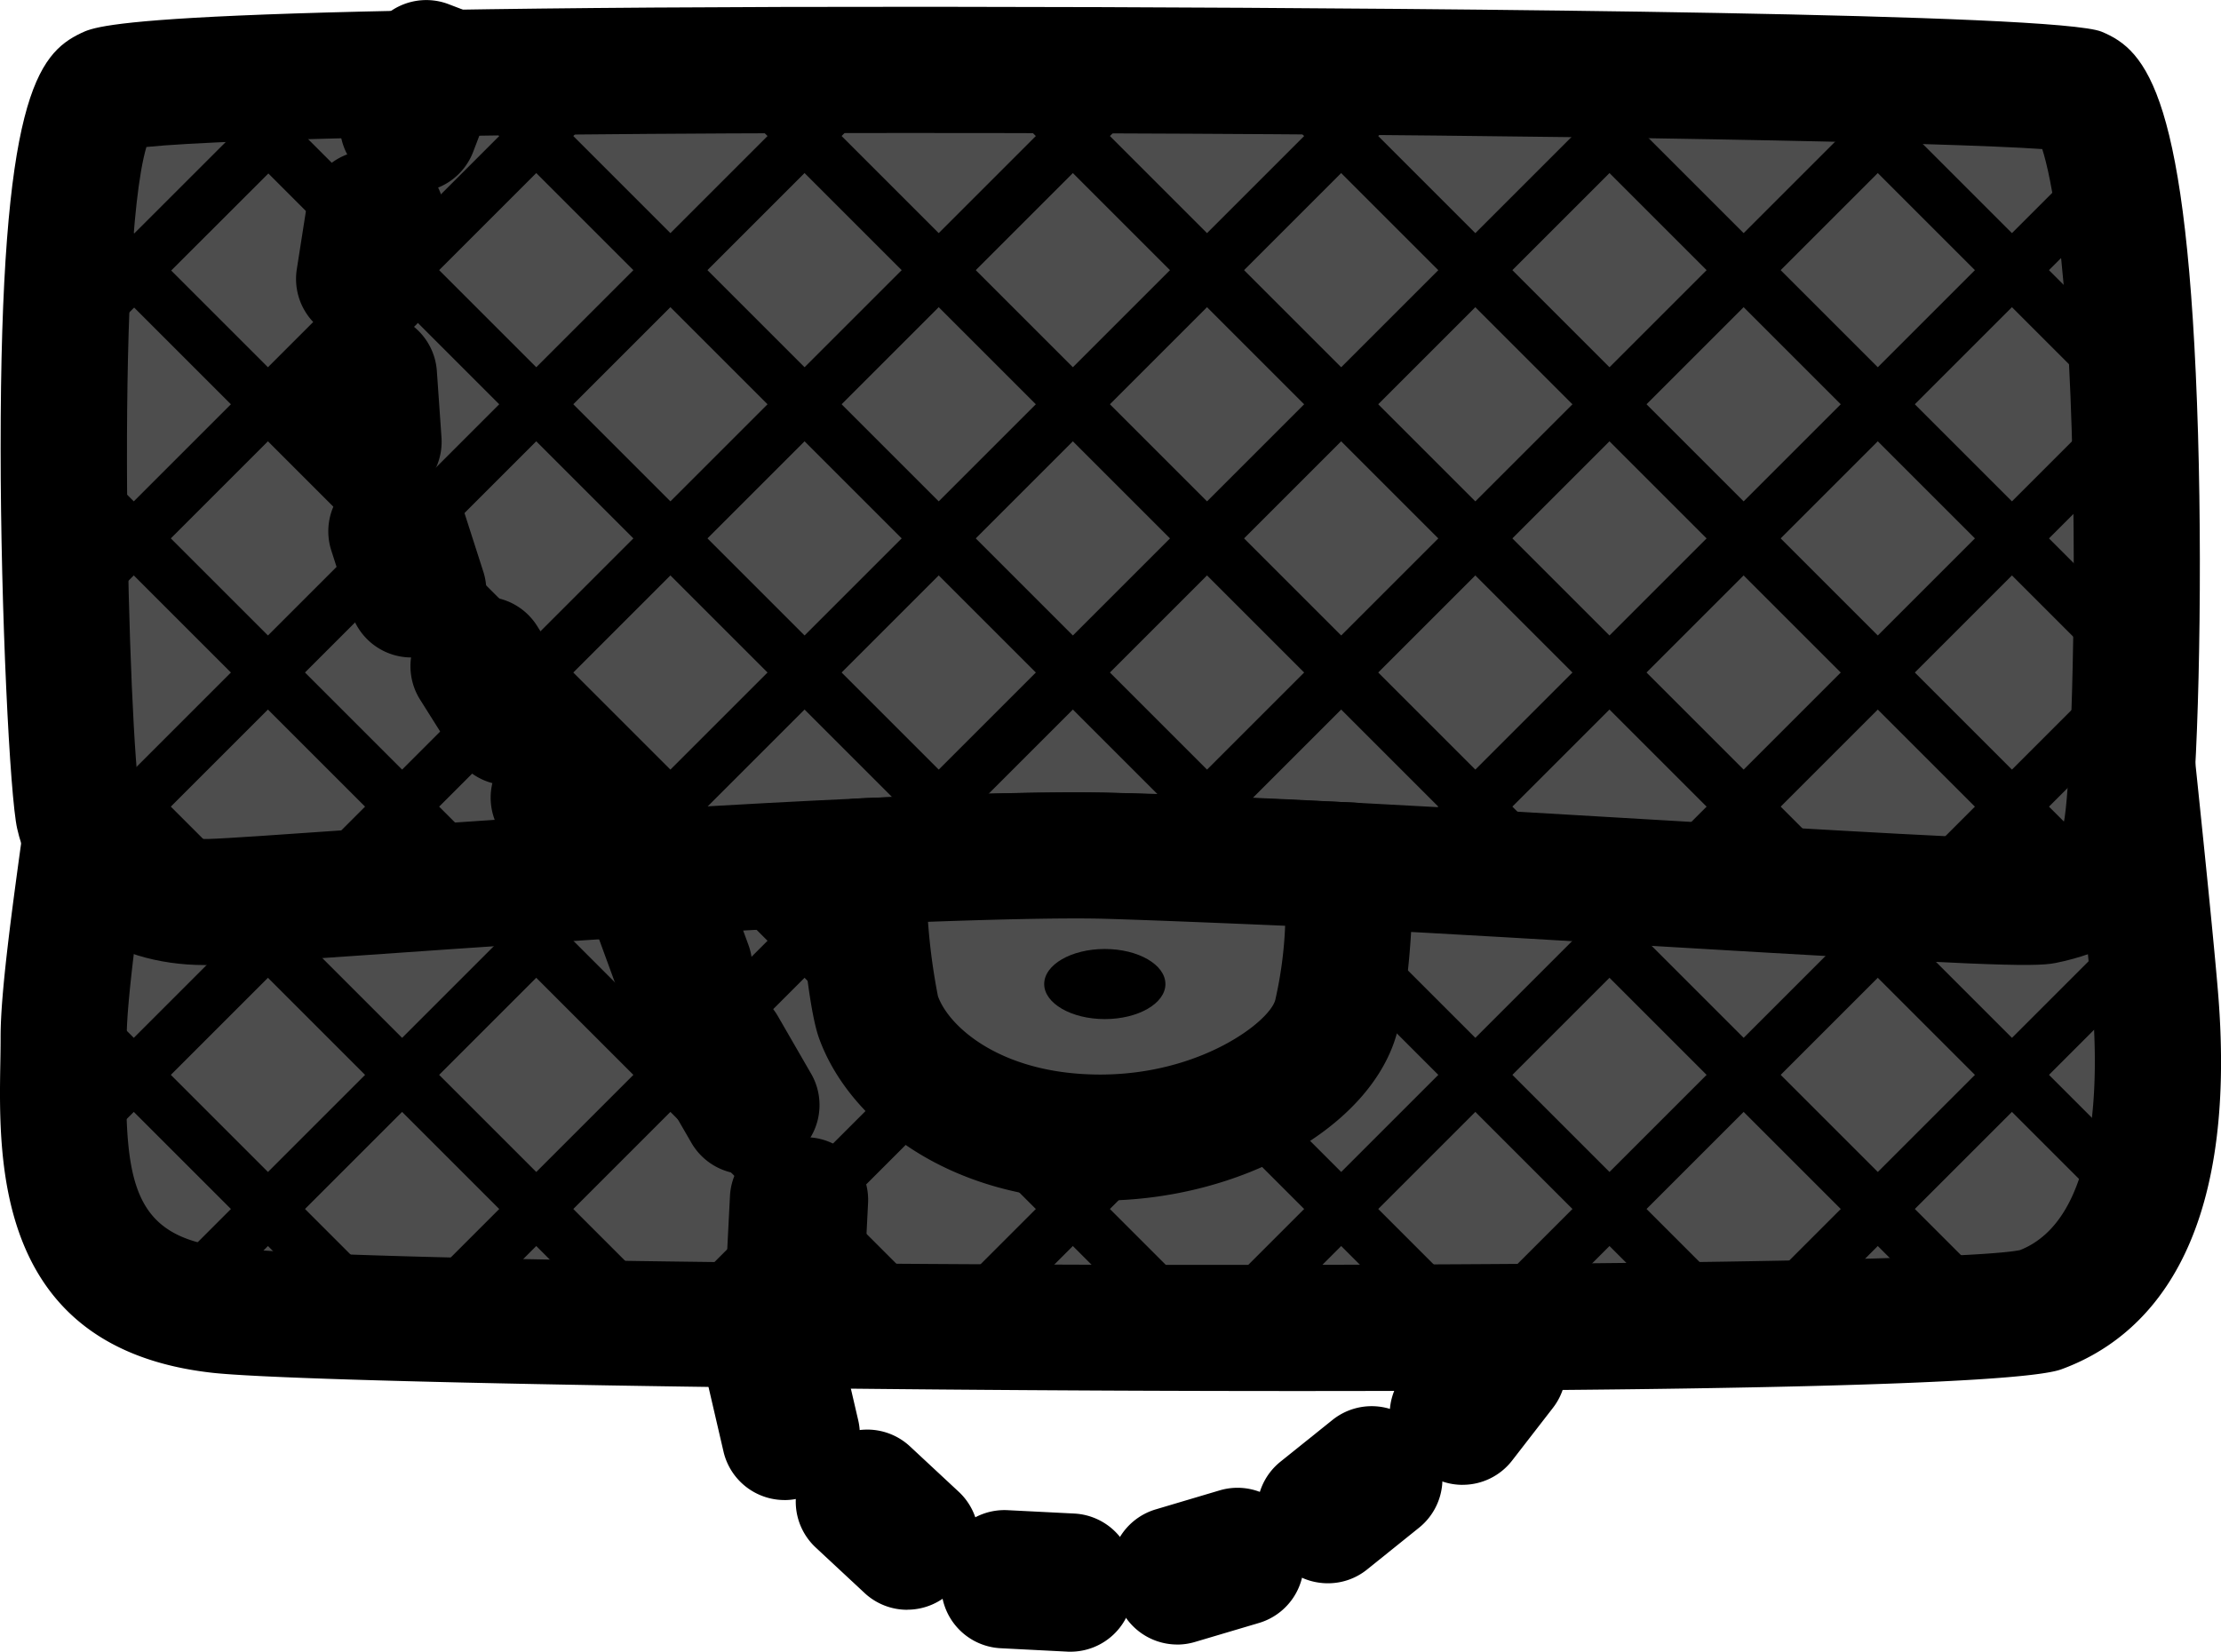 <svg xmlns="http://www.w3.org/2000/svg" width="207.973" height="154.705" data-name="グループ 1097"><defs><clipPath id="a"><path fill="none" d="M4.242 1.878c-6.523 3.089-3.7 63.843-2.78 67.875a10.814 10.814 0 0 0 .671 2C1.139 78.945.062 86.805.062 90.524c0 9.478-1.845 23.783 14.527 25.637s163.1 2.7 170.5 0c9.1-3.321 12.045-14.582 10.81-29.373-.34-4.079-1.148-12.125-2.145-21.636.935-17.142.829-60.823-5.113-63.274C186.141.846 130.546 0 81.025 0 42.2 0 7.111.52 4.244 1.878" data-name="パス 1388"/></clipPath></defs><path fill="#4d4d4d" d="M12.153 11.513s-2.47 48.185-2.47 52.816S5.966 90.162 5.966 97.07c0 9.478-1.842 23.783 14.527 25.637s163.1 2.7 170.5 0c9.1-3.321 12.045-14.579 10.81-29.373s-8.649-81.821-8.649-81.821Z" data-name="パス 1354"/><path d="M121.38 130.289c-44.21 0-93.8-.836-101.551-1.715-20.24-2.291-19.952-19.643-19.8-28.965.017-.876.028-1.726.028-2.539 0-4.206 1.115-12.253 2.192-20.035.716-5.168 1.528-11.027 1.528-12.706 0-4.731 2.376-51.144 2.478-53.119a5.905 5.905 0 0 1 5.9-5.6h181a5.9 5.9 0 0 1 5.869 5.257c.3 2.74 7.437 67.27 8.663 81.977 2.015 24.109-6.866 32.564-14.669 35.412-4.1 1.5-36.133 2.033-71.635 2.033M17.765 17.418c-.8 15.732-2.178 43.672-2.178 46.912 0 2.374-.624 6.991-1.639 14.329-.926 6.691-2.081 15.021-2.081 18.412 0 .876-.014 1.79-.028 2.735-.184 11.089.64 16.053 9.317 17.035 17.952 2.031 158.21 2.23 167.99.25 7.336-2.884 7.395-15.788 6.771-23.266-1.013-12.128-6.285-60.32-8.056-76.408Z" data-name="パス 1355"/><path fill="#4d4d4d" d="M10.145 8.424c6.523-3.089 179.939-1.84 184.4 0 6.847 2.825 5.947 60.4 4.634 69.032-.725 4.761-4.4 6.256-7.876 6.951s-64.632-3.878-87.8-4.256-77.605 4.169-83.865 4.324S8.606 81.75 7.362 76.296c-.921-4.032-3.743-64.786 2.78-67.875" data-name="パス 1356"/><path d="M19.177 90.391c-8.925 0-15.786-4.964-17.569-12.78C.93 74.638.063 57.281.059 42.011.05 9.334 3.476 5.049 7.619 3.087 9.344 2.274 13.371.363 103.133.668c33.185.12 89.473.571 93.658 2.3 4.225 1.743 8.094 5.93 9.029 37.621.458 15.552-.05 32.762-.808 37.76-.668 4.393-3.387 10.014-12.553 11.851-2.078.418-7.56.184-36.626-1.538-19.067-1.131-40.682-2.414-52.429-2.605-16.62-.281-49.562 2.031-69.235 3.406-7.558.527-12.55.876-14.374.921-.208 0-.413.009-.619.009m81.417-16.169q1.573 0 3 .024c12 .2 33.747 1.486 52.934 2.626 14.537.862 30.965 1.833 33.849 1.7 2.742-.583 2.841-1.24 2.957-2 .531-3.5 1.075-17.6.756-32.611-.427-19.9-2.033-27.418-2.853-30-8.873-.624-43.556-1.32-88.16-1.474-52.343-.187-81.59.479-89.367 1.279-2.945 10.021-1.689 54.966-.567 61.326.683 2.983 3.819 3.528 6.351 3.488 1.563-.04 6.986-.42 13.852-.9 18.76-1.308 49.456-3.455 67.249-3.455m92.532-60.081Z" data-name="パス 1357"/><path d="m34.431 28.608-1.216-.191a2.323 2.323 0 0 1-1.932-2.65l.968-6.181a2.323 2.323 0 0 1 2.648-1.93l1.216.189a2.323 2.323 0 0 1 1.93 2.648l-.966 6.181a2.325 2.325 0 0 1-2.648 1.93" data-name="パス 1358"/><path d="M34.79 32.178a6.163 6.163 0 0 1-.9-.068l-1.219-.191a5.866 5.866 0 0 1-4.879-6.7l.968-6.178a5.882 5.882 0 0 1 6.693-4.884l1.221.194a5.869 5.869 0 0 1 4.879 6.693l-.975 6.181a5.873 5.873 0 0 1-5.789 4.953m.184-7.071Z" data-name="パス 1359"/><path d="m38.002 14.307-1.15-.439a2.324 2.324 0 0 1-1.337-2.992l2.234-5.841a2.321 2.321 0 0 1 2.99-1.337l1.15.439a2.323 2.323 0 0 1 1.337 2.99l-2.237 5.843a2.321 2.321 0 0 1-2.99 1.337" data-name="パス 1360"/><path d="M38.82 18a5.821 5.821 0 0 1-2.083-.385l-1.15-.439a5.864 5.864 0 0 1-3.377-7.565l2.232-5.841A5.863 5.863 0 0 1 42.008.392l1.143.437a5.869 5.869 0 0 1 3.384 7.564l-2.234 5.845A5.872 5.872 0 0 1 38.82 18m.659-10.994Z" data-name="パス 1361"/><path d="m35.657 43.695-1.228.085a2.324 2.324 0 0 1-2.473-2.152l-.435-6.24a2.327 2.327 0 0 1 2.15-2.47l1.228-.085a2.326 2.326 0 0 1 2.472 2.152l.432 6.237a2.321 2.321 0 0 1-2.149 2.473" data-name="パス 1362"/><path d="M34.254 47.33a5.864 5.864 0 0 1-5.826-5.456l-.437-6.235a5.87 5.87 0 0 1 5.437-6.253l1.226-.085a5.868 5.868 0 0 1 6.252 5.439l.435 6.24a5.867 5.867 0 0 1-5.439 6.249l-1.23.085a4.868 4.868 0 0 1-.418.017m-.073-7.083Z" data-name="パス 1363"/><path d="m40.393 57.549-1.171.378a2.323 2.323 0 0 1-2.914-1.5l-1.915-5.954a2.321 2.321 0 0 1 1.5-2.914l1.171-.378a2.326 2.326 0 0 1 2.917 1.5l1.913 5.954a2.321 2.321 0 0 1-1.495 2.914" data-name="パス 1364"/><path d="M38.51 61.58a5.869 5.869 0 0 1-5.576-4.069l-1.912-5.952a5.864 5.864 0 0 1 3.784-7.371l1.169-.378a5.869 5.869 0 0 1 7.372 3.786l1.913 5.956a5.862 5.862 0 0 1-3.784 7.369l-1.169.378a5.89 5.89 0 0 1-1.8.283" data-name="パス 1365"/><path d="m49.903 68.997-1.042.657a2.326 2.326 0 0 1-3.2-.727l-3.33-5.3a2.322 2.322 0 0 1 .727-3.193l1.042-.657a2.325 2.325 0 0 1 3.2.727l3.33 5.293a2.324 2.324 0 0 1-.727 3.2" data-name="パス 1366"/><path d="M47.639 73.55a5.922 5.922 0 0 1-1.313-.146 5.812 5.812 0 0 1-3.665-2.594l-3.33-5.29a5.867 5.867 0 0 1 1.842-8.08l1.037-.654a5.864 5.864 0 0 1 8.084 1.84l3.328 5.29a5.864 5.864 0 0 1-1.837 8.08l-1.042.654a5.816 5.816 0 0 1-3.1.9m.376-7.551Z" data-name="パス 1367"/><path d="m58.127 80.621-.961.772a2.327 2.327 0 0 1-3.257-.357l-3.916-4.877a2.325 2.325 0 0 1 .357-3.257l.961-.772a2.325 2.325 0 0 1 3.257.357l3.916 4.877a2.325 2.325 0 0 1-.357 3.257" data-name="パス 1368"/><path d="M55.732 85.444a6.1 6.1 0 0 1-.654-.035 5.821 5.821 0 0 1-3.93-2.156l-3.916-4.872a5.869 5.869 0 0 1 .9-8.238l.961-.772a5.751 5.751 0 0 1 4.3-1.252 5.827 5.827 0 0 1 3.935 2.152l3.913 4.877a5.865 5.865 0 0 1-.9 8.233l-.95.772a5.809 5.809 0 0 1-3.658 1.292" data-name="パス 1369"/><path d="m65.377 92.704-1.157.423a2.323 2.323 0 0 1-2.971-1.377l-2.156-5.874a2.322 2.322 0 0 1 1.377-2.971l1.162-.429a2.326 2.326 0 0 1 2.973 1.379l2.152 5.874a2.324 2.324 0 0 1-1.379 2.971" data-name="パス 1370"/><path d="M63.425 96.813a5.878 5.878 0 0 1-5.5-3.845l-2.149-5.871a5.864 5.864 0 0 1 3.484-7.518l1.162-.425a5.866 5.866 0 0 1 7.513 3.486l2.152 5.876a5.863 5.863 0 0 1-3.49 7.516l-1.155.425a5.842 5.842 0 0 1-2.017.359m.735-7.435Z" data-name="パス 1371"/><path d="m72.047 105.512-1.07.616a2.32 2.32 0 0 1-3.16-.848l-3.13-5.418a2.327 2.327 0 0 1 .846-3.165l1.07-.614a2.322 2.322 0 0 1 3.165.848l3.127 5.416a2.324 2.324 0 0 1-.848 3.165" data-name="パス 1372"/><path d="M69.836 109.98a5.887 5.887 0 0 1-5.09-2.933l-3.127-5.413a5.862 5.862 0 0 1 2.147-8l1.065-.614a5.867 5.867 0 0 1 8 2.14l3.129 5.42a5.871 5.871 0 0 1-2.144 8l-1.068.614a5.794 5.794 0 0 1-2.914.786m.439-7.536Z" data-name="パス 1373"/><path d="m74.995 120.936-1.23-.061a2.326 2.326 0 0 1-2.2-2.433l.319-6.247a2.322 2.322 0 0 1 2.43-2.2l1.23.064a2.324 2.324 0 0 1 2.2 2.43l-.319 6.247a2.322 2.322 0 0 1-2.43 2.2" data-name="パス 1374"/><path d="M75.12 124.48c-.1 0-.2 0-.3-.007l-1.228-.061a5.866 5.866 0 0 1-5.557-6.15l.319-6.245a5.869 5.869 0 0 1 6.148-5.555l1.23.061a5.866 5.866 0 0 1 5.553 6.152l-.314 6.245a5.865 5.865 0 0 1-5.851 5.56m.054-7.083Z" data-name="パス 1375"/><path d="m75.184 136.614-1.2.279a2.325 2.325 0 0 1-2.782-1.732l-1.417-6.091a2.325 2.325 0 0 1 1.731-2.782l1.2-.279a2.325 2.325 0 0 1 2.786 1.732l1.417 6.091a2.325 2.325 0 0 1-1.731 2.782" data-name="パス 1376"/><path d="M73.45 140.499a5.869 5.869 0 0 1-5.7-4.532l-1.414-6.09a5.871 5.871 0 0 1 4.372-7.036l1.207-.279a5.866 5.866 0 0 1 7.033 4.379l1.417 6.093a5.865 5.865 0 0 1-4.379 7.033l-1.2.281a5.865 5.865 0 0 1-1.337.154" data-name="パス 1377"/><path d="m87.483 145.598-.838.9a2.324 2.324 0 0 1-3.276.116l-4.577-4.261a2.324 2.324 0 0 1-.118-3.273l.838-.9a2.327 2.327 0 0 1 3.276-.118l4.577 4.263a2.321 2.321 0 0 1 .118 3.273" data-name="パス 1378"/><path d="M84.948 150.777a5.847 5.847 0 0 1-3.989-1.57l-4.579-4.265a5.862 5.862 0 0 1-.3-8.278l.841-.9a5.87 5.87 0 0 1 8.278-.3l4.579 4.263a5.865 5.865 0 0 1 .3 8.28l-.841.9a5.844 5.844 0 0 1-4.289 1.863" data-name="パス 1379"/><path d="m102.618 147.736-.058 1.23a2.326 2.326 0 0 1-2.433 2.2l-6.247-.319a2.322 2.322 0 0 1-2.2-2.43l.064-1.23a2.324 2.324 0 0 1 2.43-2.2l6.247.319a2.322 2.322 0 0 1 2.2 2.43" data-name="パス 1380"/><path d="M100.244 154.705c-.1 0-.2 0-.3-.007l-6.247-.319a5.866 5.866 0 0 1-5.555-6.148l.064-1.233a5.862 5.862 0 0 1 6.148-5.55l6.247.316a5.869 5.869 0 0 1 5.555 6.15l-.064 1.23a5.864 5.864 0 0 1-5.848 5.56" data-name="パス 1381"/><path d="m108.013 148.833-.352-1.181a2.327 2.327 0 0 1 1.56-2.881l6-1.781a2.321 2.321 0 0 1 2.879 1.561l.352 1.179a2.324 2.324 0 0 1-1.561 2.881l-5.997 1.78a2.326 2.326 0 0 1-2.881-1.561" data-name="パス 1382"/><path d="M110.23 154.032a5.871 5.871 0 0 1-5.612-4.19l-.35-1.181a5.862 5.862 0 0 1 3.949-7.286l5.992-1.781a5.861 5.861 0 0 1 7.288 3.947l.35 1.183a5.867 5.867 0 0 1-3.944 7.284l-6 1.781a5.8 5.8 0 0 1-1.672.246m-.347-7.036Z" data-name="パス 1383"/><path d="m122.537 143.888-.772-.961a2.327 2.327 0 0 1 .357-3.257l4.877-3.916a2.325 2.325 0 0 1 3.257.357l.772.961a2.325 2.325 0 0 1-.357 3.257l-4.877 3.916a2.325 2.325 0 0 1-3.257-.357" data-name="パス 1384"/><path d="M124.353 148.295a5.457 5.457 0 0 1-.647-.035 5.819 5.819 0 0 1-3.935-2.149l-.77-.961a5.861 5.861 0 0 1 .9-8.243l4.875-3.913a5.868 5.868 0 0 1 8.236.9l.77.959a5.866 5.866 0 0 1-.9 8.235l-4.873 3.92a5.816 5.816 0 0 1-3.656 1.287m-.011-5.857" data-name="パス 1385"/><path d="m135.543 135.048-.969-.758a2.321 2.321 0 0 1-.413-3.25l3.828-4.946a2.321 2.321 0 0 1 3.25-.413l.973.753a2.321 2.321 0 0 1 .413 3.25l-3.828 4.946a2.323 2.323 0 0 1-3.25.413" data-name="パス 1386"/><path d="M136.953 139.075a5.828 5.828 0 0 1-3.578-1.226l-.975-.756a5.862 5.862 0 0 1-1.042-8.221l3.826-4.943a5.863 5.863 0 0 1 8.219-1.044l.975.751a5.865 5.865 0 0 1 1.044 8.221l-3.828 4.943a5.854 5.854 0 0 1-4.641 2.272" data-name="パス 1387"/><g data-name="グループ 1096"><g clip-path="url(#a)" data-name="グループ 1095" transform="translate(7.551 5.266)"><path d="M-97.084 118.63 23.776-2.145l3.466 3.47-120.86 120.774z" data-name="長方形 1031"/><path d="M-71.959 118.63 48.84-2.169l3.467 3.467-120.799 120.8z" data-name="長方形 1032"/><path d="M-46.835 118.63 73.964-2.169l3.467 3.467-120.799 120.8z" data-name="長方形 1033"/><path d="m-21.711 118.63 120.8-120.8 3.467 3.468-120.8 120.8z" data-name="長方形 1034"/><path d="M3.414 118.63 124.213-2.169l3.467 3.467L6.88 122.098z" data-name="長方形 1035"/><path d="m28.538 118.63 120.8-120.8 3.467 3.468-120.8 120.8z" data-name="長方形 1036"/><path d="M53.663 118.63 174.462-2.169l3.467 3.467-120.799 120.8z" data-name="長方形 1037"/><path d="M78.786 118.63 199.585-2.169l3.467 3.467-120.799 120.8z" data-name="長方形 1038"/><path d="M103.911 118.63 224.71-2.169l3.467 3.467-120.799 120.8z" data-name="長方形 1039"/><path d="M129.035 118.63 249.834-2.169l3.467 3.467-120.799 120.8z" data-name="長方形 1040"/><path d="m154.159 118.63 120.8-120.8 3.467 3.468-120.8 120.8z" data-name="長方形 1041"/><path d="m158.642 1.302 3.468-3.468 120.8 120.8-3.469 3.467z" data-name="長方形 1042"/><path d="m133.519 1.302 3.468-3.468 120.817 120.817-3.468 3.468z" data-name="長方形 1043"/><path d="m108.394 1.302 3.468-3.468 120.8 120.8-3.469 3.467z" data-name="長方形 1044"/><path d="m83.27 1.302 3.468-3.468 120.817 120.817-3.468 3.468z" data-name="長方形 1045"/><path d="m58.147 1.302 3.468-3.468 120.817 120.817-3.468 3.468z" data-name="長方形 1046"/><path d="m33.022 1.302 3.468-3.468 120.817 120.817-3.468 3.468z" data-name="長方形 1047"/><path d="m7.898 1.302 3.468-3.468 120.817 120.817-3.468 3.468z" data-name="長方形 1048"/><path d="m-17.228 1.302 3.468-3.468 120.8 120.8-3.469 3.467z" data-name="長方形 1049"/><path d="m-42.351 1.302 3.468-3.468L81.934 118.651l-3.468 3.468z" data-name="長方形 1050"/><path d="m-67.476 1.302 3.468-3.468 120.8 120.8-3.469 3.467z" data-name="長方形 1051"/><path d="m-92.6 1.302 3.468-3.468L31.685 118.651l-3.468 3.468z" data-name="長方形 1052"/></g></g><path fill="#4d4d4d" d="M126.394 81.067s.116 9.057-1.29 14.171c-1.448 5.269-10.6 11.311-22.075 11.311-11.107 0-18.7-5.519-20.779-11.311-.935-2.598-1.738-14.544-1.738-14.544s15.869-.739 22.992-.541 22.89.916 22.89.916" data-name="パス 1389"/><path d="M103.029 112.455c-14.411 0-23.611-7.645-26.336-15.219-1.058-2.933-1.752-11.377-2.075-16.146a5.9 5.9 0 0 1 5.62-6.3c.659-.028 16.18-.746 23.429-.543 7.092.2 22.349.893 22.994.923a5.9 5.9 0 0 1 5.638 5.819c.012 1.013.078 10.059-1.5 15.81-2.414 8.779-14.61 15.654-27.77 15.654M86.898 86.341a57.886 57.886 0 0 0 .931 6.967c1.046 2.907 5.987 7.338 15.2 7.338 9.4 0 15.826-4.95 16.384-6.974a37.84 37.84 0 0 0 .926-6.962c-5.227-.224-12.728-.536-17-.657-4.072-.106-11.27.1-16.44.288" data-name="パス 1390"/><path d="M109.13 92.168c0 1.811-2.541 3.283-5.675 3.283s-5.677-1.472-5.677-3.283 2.541-3.283 5.675-3.283 5.675 1.471 5.675 3.283" data-name="パス 1391"/></svg>